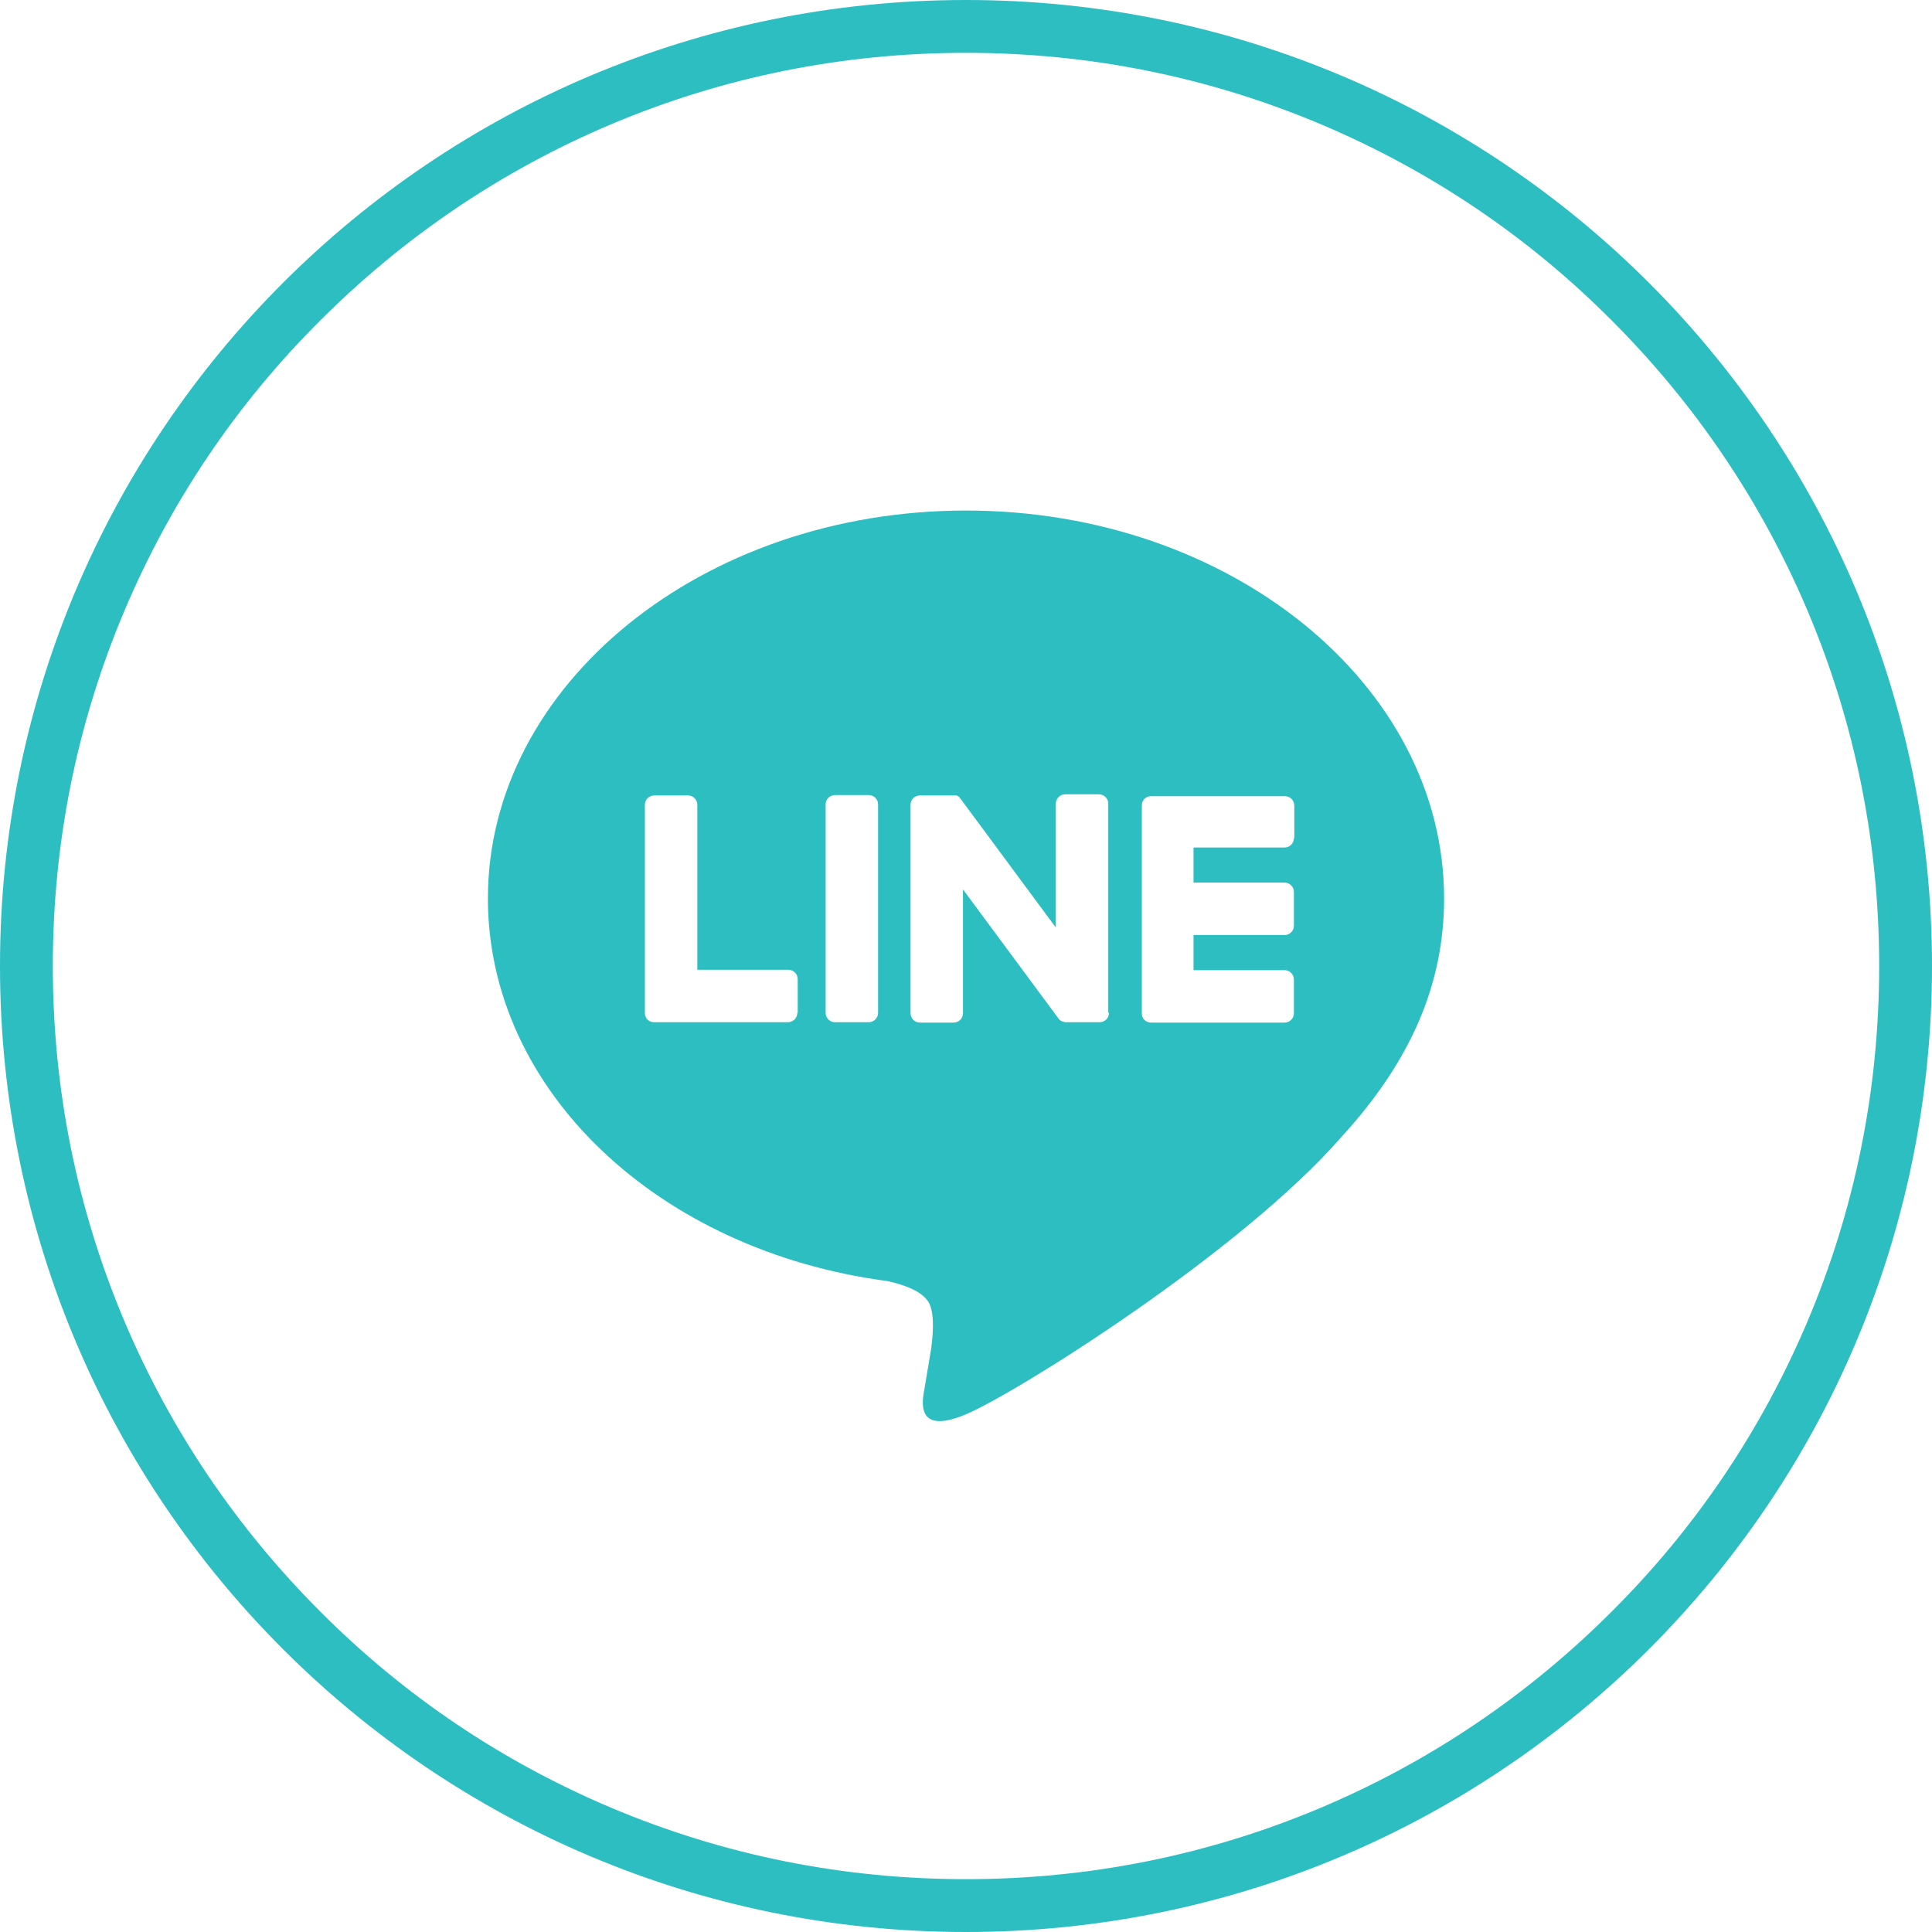 <?xml version="1.0" encoding="utf-8"?>
<!-- Generator: Adobe Illustrator 24.0.0, SVG Export Plug-In . SVG Version: 6.00 Build 0)  -->
<svg version="1.1" id="Layer_1" xmlns="http://www.w3.org/2000/svg" xmlns:xlink="http://www.w3.org/1999/xlink" x="0px" y="0px"
	 viewBox="0 0 512 512" style="enable-background:new 0 0 512 512;" xml:space="preserve">
<style type="text/css">
	.st0{fill:#2DBEC2;}
</style>
<g>
	<path class="st0" d="M256,14c32.7,0,64.4,6.4,94.2,19c28.8,12.2,54.7,29.6,76.9,51.9c22.2,22.2,39.7,48.1,51.9,76.9
		c12.6,29.8,19,61.5,19,94.2s-6.4,64.4-19,94.2c-12.2,28.8-29.6,54.7-51.9,76.9c-22.2,22.2-48.1,39.7-76.9,51.9
		c-29.8,12.6-61.5,19-94.2,19s-64.4-6.4-94.2-19c-28.8-12.2-54.7-29.6-76.9-51.9C62.7,404.9,45.2,379,33,350.2
		c-12.6-29.8-19-61.5-19-94.2s6.4-64.4,19-94.2c12.2-28.8,29.6-54.7,51.9-76.9C107.1,62.7,133,45.2,161.8,33
		C191.6,20.4,223.3,14,256,14 M256,0C114.6,0,0,114.6,0,256s114.6,256,256,256s256-114.6,256-256S397.4,0,256,0L256,0z"/>
</g>
<path class="st0" d="M382.7,238.1c0-56.7-56.8-102.8-126.7-102.8c-69.8,0-126.7,46.1-126.7,102.8c0,50.8,45.1,93.4,105.9,101.4
	c4.1,0.9,9.7,2.7,11.2,6.2c1.3,3.2,0.8,8.2,0.4,11.5c0,0-1.5,8.9-1.8,10.8c-0.6,3.2-2.5,12.5,11,6.8s72.9-43,99.5-73.5l0,0
	C373.9,281.2,382.7,260.8,382.7,238.1z M211.3,268.4c0,1.4-1.1,2.5-2.5,2.5h-35.5l0,0c-0.7,0-1.3-0.3-1.7-0.7l0,0l0,0
	c-0.4-0.4-0.7-1-0.7-1.7l0,0v-55.2c0-1.4,1.1-2.5,2.5-2.5h8.9c1.4,0,2.5,1.1,2.5,2.5V257h24.1c1.4,0,2.5,1.1,2.5,2.5v8.9H211.3z
	 M232.7,268.4c0,1.4-1.1,2.5-2.5,2.5h-8.9c-1.4,0-2.5-1.1-2.5-2.5v-55.2c0-1.4,1.1-2.5,2.5-2.5h8.9c1.4,0,2.5,1.1,2.5,2.5V268.4z
	 M293.9,268.4c0,1.4-1.1,2.5-2.5,2.5h-8.9c-0.2,0-0.4,0-0.6-0.1l0,0c-0.1,0-0.1,0-0.2-0.1c0,0,0,0-0.1,0h-0.1c0,0-0.1,0-0.1-0.1
	c0,0,0,0-0.1,0s-0.1-0.1-0.2-0.1l0,0c-0.2-0.2-0.5-0.4-0.6-0.6l-25.3-34.2v32.8c0,1.4-1.1,2.5-2.5,2.5h-8.9c-1.4,0-2.5-1.1-2.5-2.5
	v-55.2c0-1.4,1.1-2.5,2.5-2.5h8.9h0.1h0.1h0.1h0.1h0.1h0.1h0.1h0.1c0,0,0.1,0,0.1,0.1h0.1c0,0,0.1,0,0.1,0.1h0.1l0.1,0.1
	c0,0,0,0,0.1,0l0.1,0.1l0,0c0,0,0.1,0.1,0.1,0.2l0,0c0.1,0.1,0.1,0.2,0.2,0.2l25.3,34.2V213c0-1.4,1.1-2.5,2.5-2.5h8.9
	c1.4,0,2.5,1.1,2.5,2.5v55.4H293.9z M342.9,222.1c0,1.4-1.1,2.5-2.5,2.5h-24.1v9.3h24.1c1.4,0,2.5,1.1,2.5,2.5v8.9
	c0,1.4-1.1,2.5-2.5,2.5h-24.1v9.3h24.1c1.4,0,2.5,1.1,2.5,2.5v8.9c0,1.4-1.1,2.5-2.5,2.5H305l0,0c-0.7,0-1.3-0.3-1.7-0.7l0,0l0,0
	c-0.4-0.4-0.7-1-0.7-1.7l0,0v-55.2l0,0c0-0.7,0.3-1.3,0.7-1.7l0,0l0,0c0.4-0.4,1-0.7,1.7-0.7l0,0h35.5c1.4,0,2.5,1.1,2.5,2.5v8.6
	H342.9z"/>
</svg>
